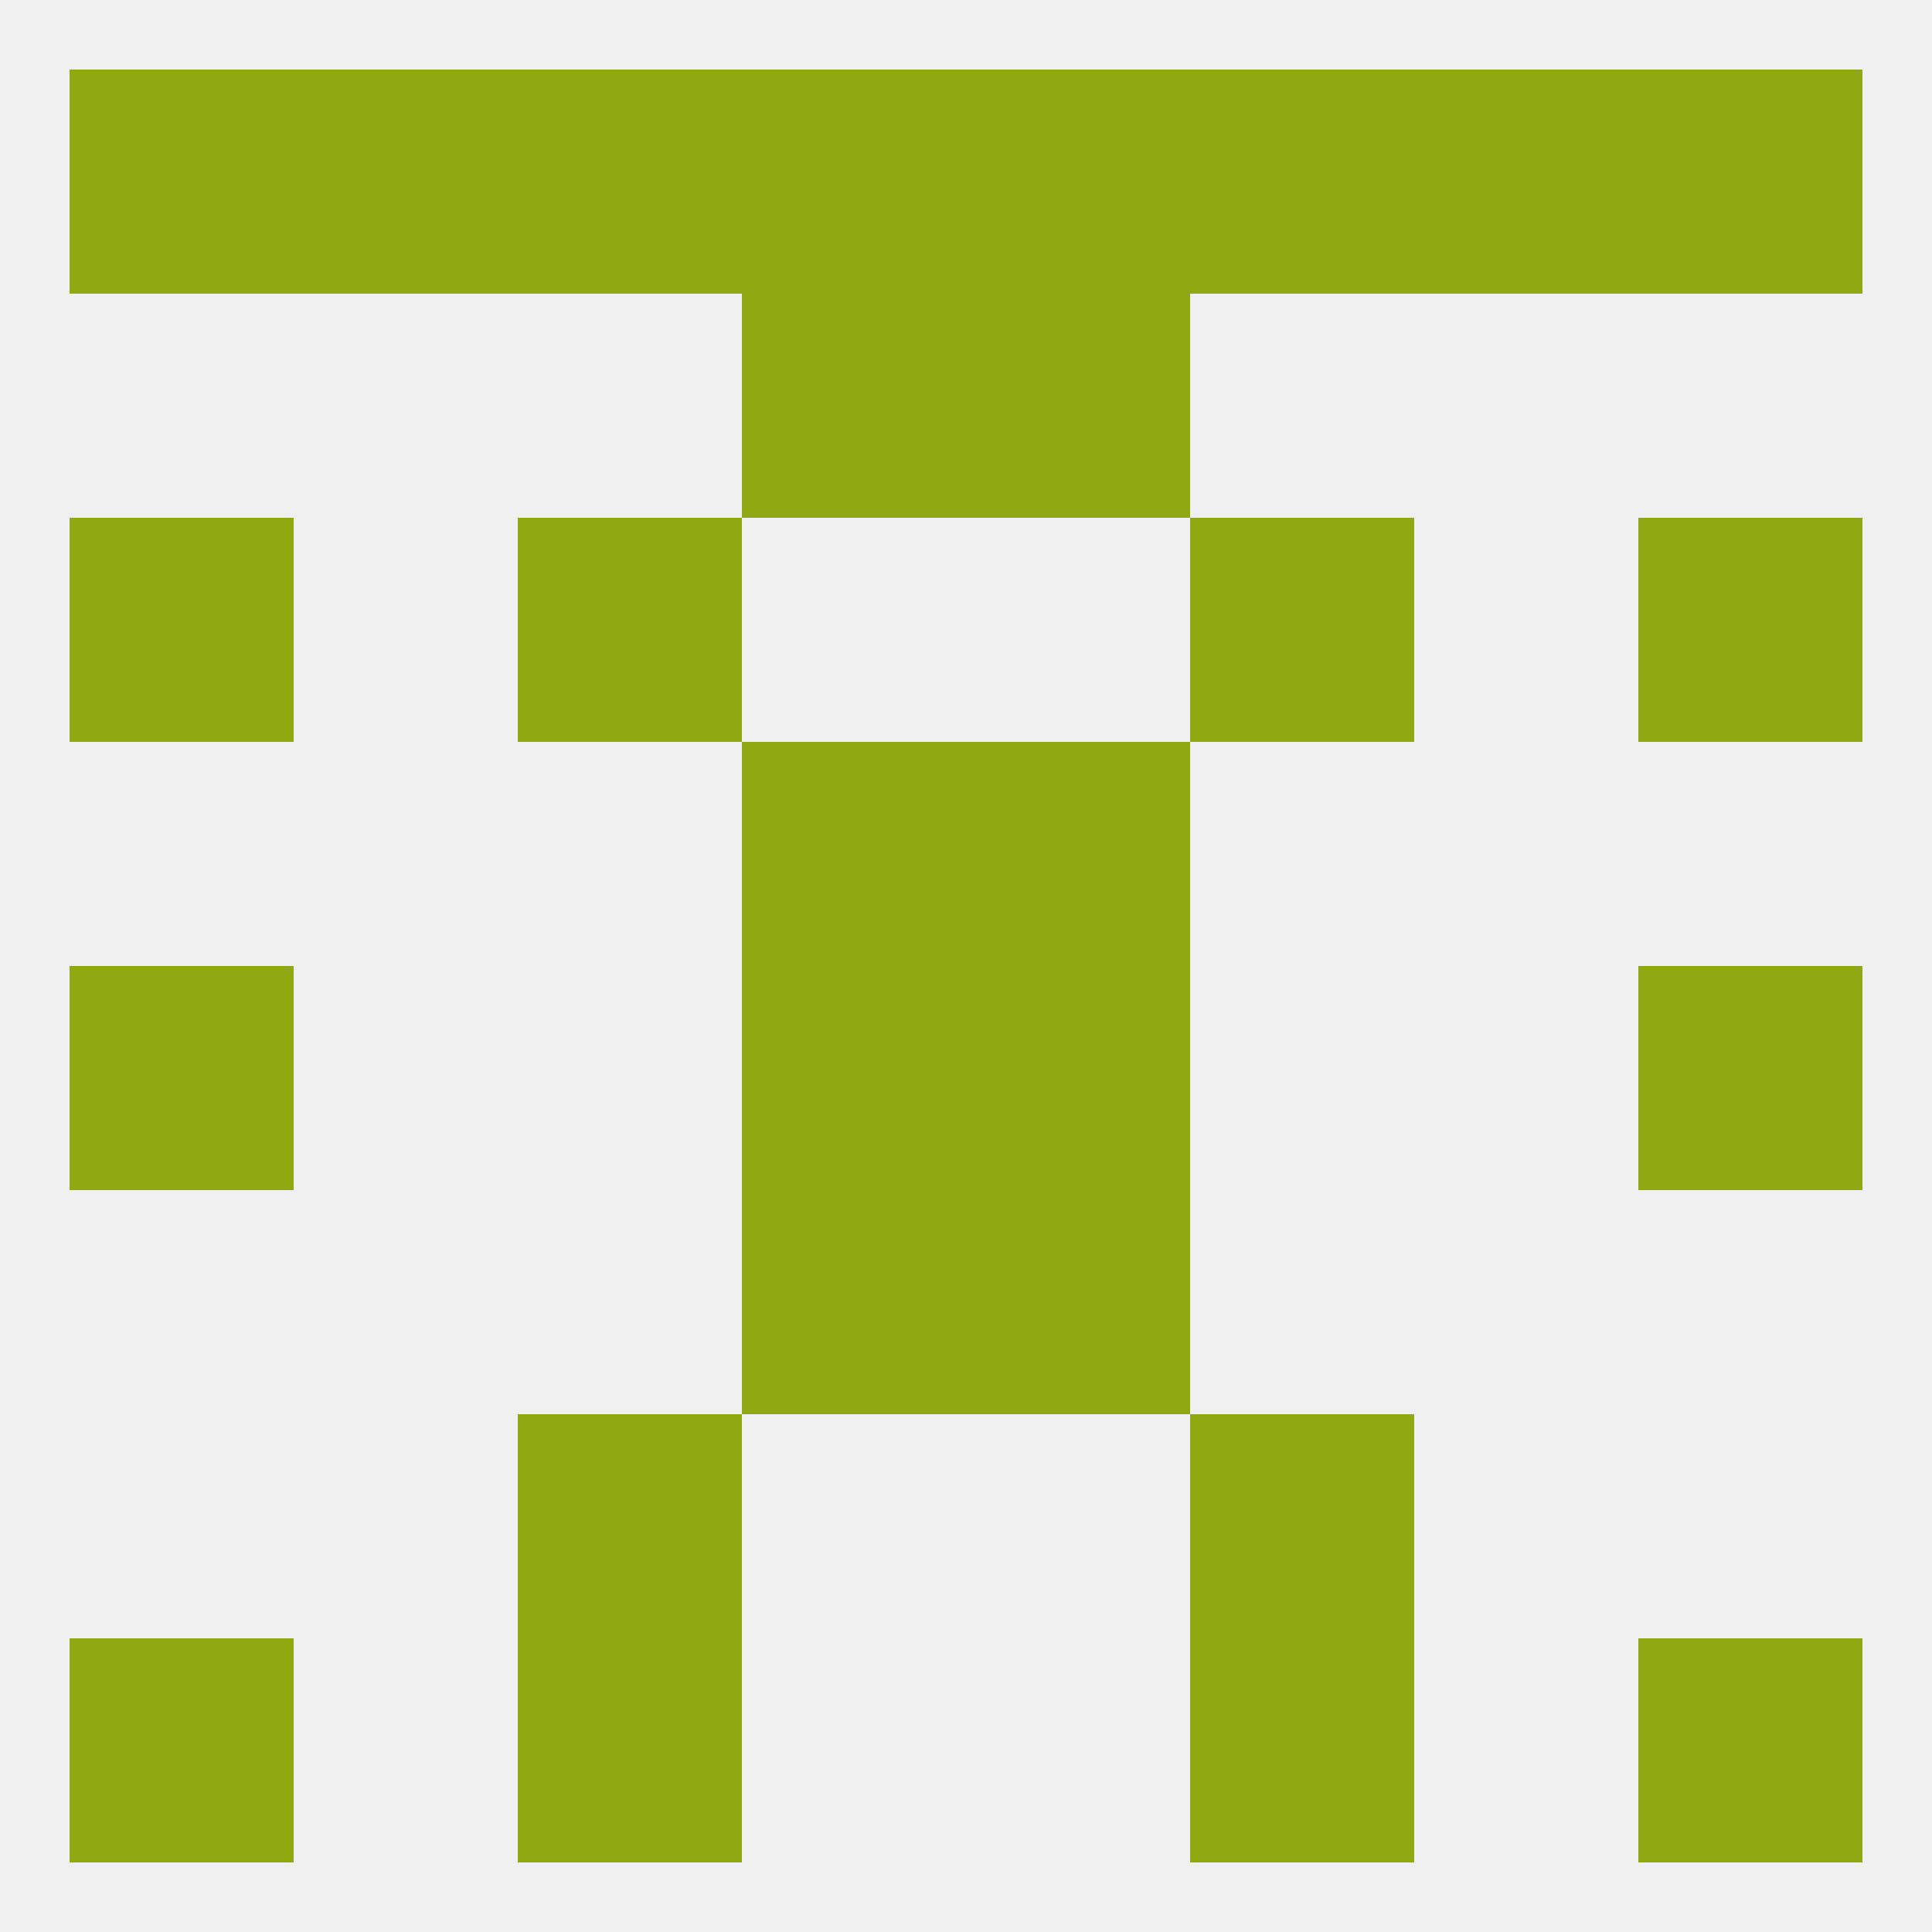 
<!--   <?xml version="1.0"?> -->
<svg version="1.1" baseprofile="full" xmlns="http://www.w3.org/2000/svg" xmlns:xlink="http://www.w3.org/1999/xlink" xmlns:ev="http://www.w3.org/2001/xml-events" width="250" height="250" viewBox="0 0 250 250" >
	<rect width="100%" height="100%" fill="rgba(240,240,240,255)"/>

	<rect x="67" y="183" width="29" height="29" fill="rgba(144,169,18,255)"/>
	<rect x="154" y="183" width="29" height="29" fill="rgba(144,169,18,255)"/>
	<rect x="125" y="154" width="29" height="29" fill="rgba(144,169,18,255)"/>
	<rect x="96" y="154" width="29" height="29" fill="rgba(144,169,18,255)"/>
	<rect x="96" y="125" width="29" height="29" fill="rgba(144,169,18,255)"/>
	<rect x="125" y="125" width="29" height="29" fill="rgba(144,169,18,255)"/>
	<rect x="9" y="125" width="29" height="29" fill="rgba(144,169,18,255)"/>
	<rect x="212" y="125" width="29" height="29" fill="rgba(144,169,18,255)"/>
	<rect x="125" y="96" width="29" height="29" fill="rgba(144,169,18,255)"/>
	<rect x="96" y="96" width="29" height="29" fill="rgba(144,169,18,255)"/>
	<rect x="9" y="67" width="29" height="29" fill="rgba(144,169,18,255)"/>
	<rect x="212" y="67" width="29" height="29" fill="rgba(144,169,18,255)"/>
	<rect x="67" y="67" width="29" height="29" fill="rgba(144,169,18,255)"/>
	<rect x="154" y="67" width="29" height="29" fill="rgba(144,169,18,255)"/>
	<rect x="96" y="38" width="29" height="29" fill="rgba(144,169,18,255)"/>
	<rect x="125" y="38" width="29" height="29" fill="rgba(144,169,18,255)"/>
	<rect x="9" y="9" width="29" height="29" fill="rgba(144,169,18,255)"/>
	<rect x="183" y="9" width="29" height="29" fill="rgba(144,169,18,255)"/>
	<rect x="212" y="9" width="29" height="29" fill="rgba(144,169,18,255)"/>
	<rect x="96" y="9" width="29" height="29" fill="rgba(144,169,18,255)"/>
	<rect x="125" y="9" width="29" height="29" fill="rgba(144,169,18,255)"/>
	<rect x="67" y="9" width="29" height="29" fill="rgba(144,169,18,255)"/>
	<rect x="154" y="9" width="29" height="29" fill="rgba(144,169,18,255)"/>
	<rect x="38" y="9" width="29" height="29" fill="rgba(144,169,18,255)"/>
	<rect x="212" y="212" width="29" height="29" fill="rgba(144,169,18,255)"/>
	<rect x="67" y="212" width="29" height="29" fill="rgba(144,169,18,255)"/>
	<rect x="154" y="212" width="29" height="29" fill="rgba(144,169,18,255)"/>
	<rect x="9" y="212" width="29" height="29" fill="rgba(144,169,18,255)"/>
</svg>